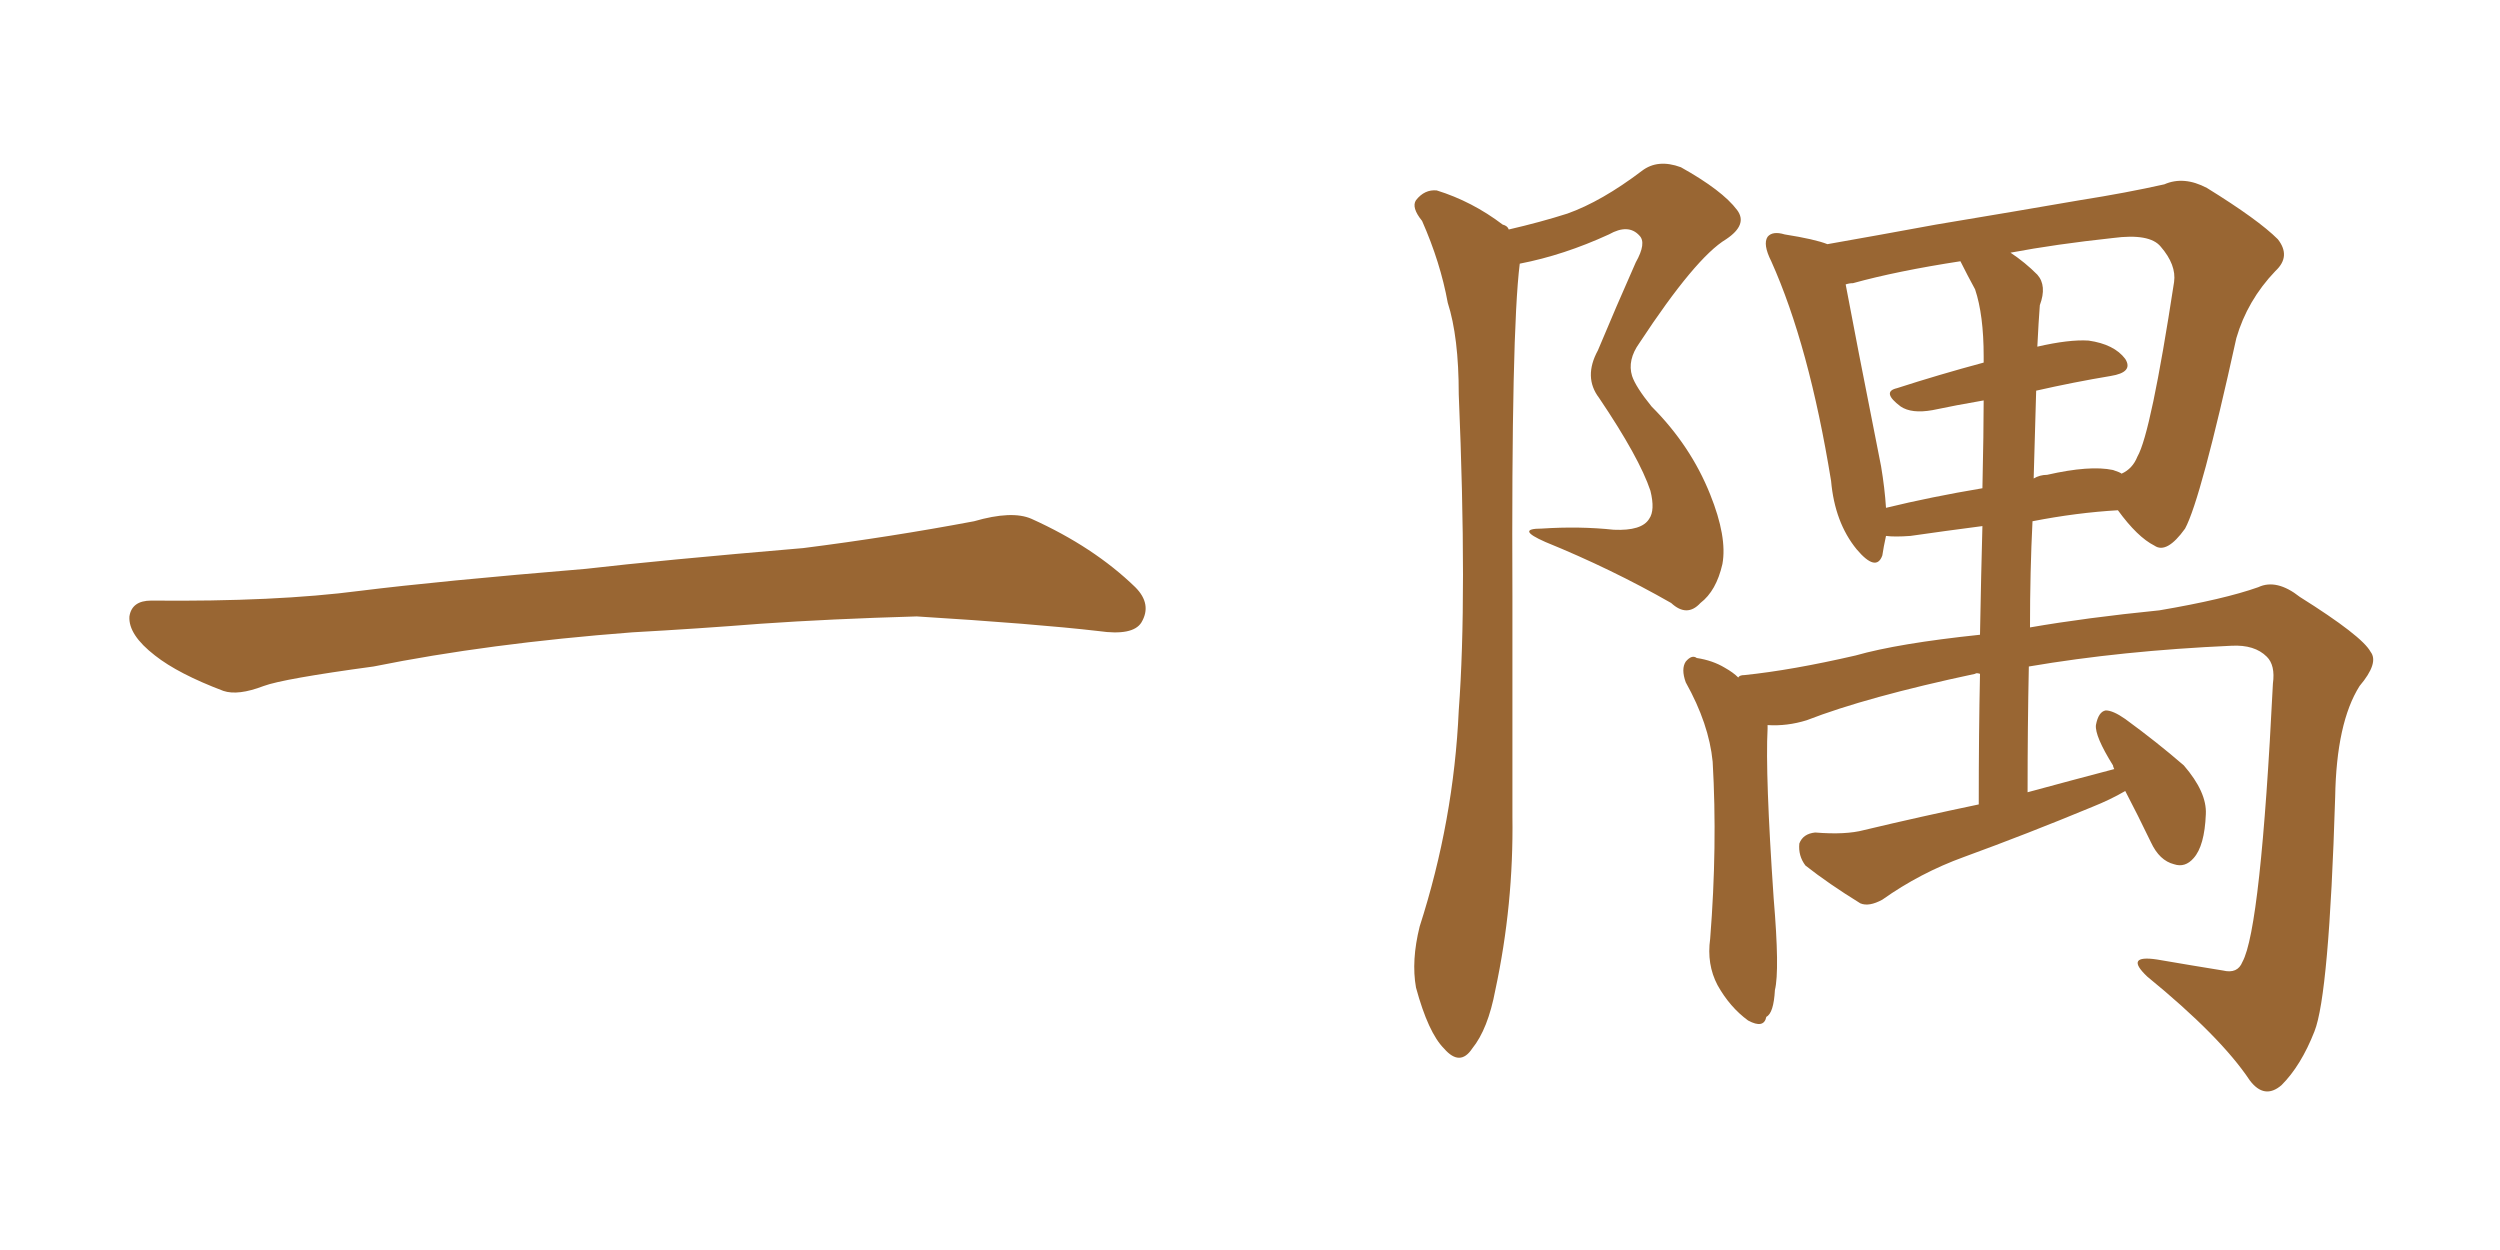 <svg xmlns="http://www.w3.org/2000/svg" xmlns:xlink="http://www.w3.org/1999/xlink" width="300" height="150"><path fill="#996633" padding="10" d="M75.88 75.88L75.88 75.88L75.88 75.88Q58.59 77.20 44.82 79.98L44.82 79.98Q33.98 81.45 31.64 82.32L31.64 82.32Q28.56 83.50 26.81 82.91L26.81 82.91Q21.39 80.86 18.60 78.66L18.60 78.66Q15.38 76.17 15.53 73.97L15.53 73.97Q15.82 72.07 18.16 72.07L18.16 72.07Q33.11 72.22 43.21 70.90L43.21 70.90Q52.59 69.73 70.31 68.26L70.31 68.26Q79.10 67.24 96.39 65.77L96.39 65.77Q106.79 64.45 116.89 62.55L116.89 62.55Q121.44 61.23 123.78 62.26L123.78 62.26Q131.25 65.63 136.23 70.46L136.23 70.46Q138.28 72.51 136.96 74.71L136.96 74.71Q135.94 76.32 131.84 75.73L131.84 75.73Q124.22 74.85 110.01 73.97L110.01 73.97Q99.61 74.27 91.26 74.85L91.26 74.85Q83.79 75.44 75.88 75.88ZM181.05 27.54L181.05 27.54Q184.86 26.66 188.09 25.63L188.09 25.63Q192.19 24.17 197.02 20.51L197.02 20.51Q198.93 19.04 201.71 20.07L201.71 20.07Q206.69 22.85 208.45 25.20L208.45 25.20Q209.77 26.95 207.13 28.71L207.13 28.71Q203.47 30.91 196.73 41.16L196.73 41.16Q195.26 43.21 195.85 45.12L195.85 45.12Q196.29 46.44 198.19 48.78L198.19 48.78Q202.88 53.47 205.22 59.33L205.22 59.33Q207.28 64.45 206.69 67.68L206.69 67.68Q205.96 70.90 204.05 72.36L204.05 72.36Q202.44 74.12 200.54 72.36L200.54 72.36Q193.36 68.26 185.45 65.04L185.45 65.04Q181.79 63.43 185.01 63.43L185.01 63.43Q189.55 63.13 193.65 63.57L193.65 63.57Q197.02 63.72 197.90 62.26L197.90 62.26Q198.63 61.23 198.05 58.89L198.05 58.89Q196.73 54.93 191.89 47.75L191.89 47.75Q189.99 45.26 191.75 42.04L191.75 42.04Q193.95 36.77 196.29 31.49L196.29 31.49Q197.61 29.15 196.73 28.27L196.73 28.27Q195.41 26.81 193.07 28.13L193.07 28.13Q187.65 30.62 182.37 31.64L182.37 31.64Q181.35 39.84 181.49 71.63L181.49 71.63Q181.49 84.67 181.49 98.00L181.49 98.00Q181.64 108.54 179.44 118.80L179.44 118.80Q178.56 123.49 176.66 125.83L176.66 125.83Q175.20 128.03 173.29 125.83L173.29 125.83Q171.39 123.93 169.92 118.51L169.92 118.51Q169.34 115.28 170.36 111.18L170.36 111.18Q174.46 98.44 175.05 85.25L175.05 85.25Q176.07 71.63 175.05 47.31L175.05 47.31Q175.05 40.43 173.73 36.33L173.73 36.33Q172.85 31.49 170.65 26.51L170.65 26.51Q169.34 24.90 169.92 24.02L169.92 24.02Q170.95 22.71 172.41 22.85L172.41 22.85Q176.66 24.17 180.32 26.95L180.32 26.95Q180.91 27.10 181.05 27.54ZM255.03 94.92L255.03 94.92Q253.27 95.95 251.07 96.83L251.07 96.83Q243.31 100.05 235.69 102.83L235.69 102.83Q230.42 104.74 225.88 107.96L225.88 107.96Q224.27 108.84 223.24 108.40L223.24 108.40Q219.43 106.05 216.65 103.86L216.65 103.86Q215.77 102.69 215.92 101.22L215.92 101.22Q216.36 100.05 217.82 99.90L217.82 99.90Q221.48 100.20 223.68 99.61L223.68 99.61Q230.42 98.00 237.45 96.53L237.45 96.53Q237.45 87.89 237.60 80.86L237.60 80.86Q237.16 80.71 237.01 80.86L237.01 80.86Q223.97 83.64 216.80 86.43L216.80 86.43Q214.45 87.16 212.11 87.01L212.11 87.01Q212.11 87.30 212.11 87.45L212.11 87.45Q211.82 92.87 212.84 107.81L212.84 107.81Q213.57 116.46 212.99 118.80L212.99 118.80Q212.84 121.58 211.96 122.02L211.96 122.02Q211.67 123.49 209.77 122.46L209.77 122.46Q207.57 120.85 206.10 118.21L206.10 118.21Q204.79 115.72 205.22 112.65L205.22 112.65Q206.10 101.51 205.52 91.41L205.52 91.41Q205.08 86.87 202.29 81.88L202.29 81.88Q201.71 80.27 202.29 79.39L202.29 79.39Q203.03 78.52 203.61 78.96L203.61 78.96Q205.52 79.25 206.98 80.13L206.98 80.13Q208.01 80.71 208.59 81.30L208.59 81.30Q208.74 81.01 209.33 81.01L209.33 81.01Q215.04 80.42 222.66 78.66L222.66 78.66Q227.78 77.20 237.60 76.17L237.60 76.17Q237.74 68.55 237.89 63.13L237.89 63.13Q233.35 63.72 229.25 64.31L229.25 64.31Q227.34 64.45 226.32 64.31L226.32 64.31Q226.03 65.63 225.88 66.65L225.88 66.65Q225.15 68.70 222.80 65.92L222.80 65.92Q220.17 62.70 219.73 57.71L219.73 57.71Q217.09 41.46 212.55 31.35L212.55 31.35Q211.52 29.30 212.11 28.42L212.11 28.42Q212.70 27.69 214.16 28.13L214.16 28.13Q217.82 28.71 219.29 29.30L219.29 29.30Q225.15 28.27 232.32 26.95L232.32 26.95Q241.99 25.34 249.61 24.02L249.61 24.02Q255.18 23.14 259.72 22.12L259.72 22.12Q262.06 21.09 264.84 22.56L264.84 22.56Q271.00 26.37 273.34 28.71L273.34 28.71Q274.95 30.76 273.05 32.52L273.05 32.52Q269.68 36.04 268.36 40.58L268.36 40.58L268.36 40.58Q264.11 59.91 262.21 63.43L262.21 63.43Q260.01 66.50 258.54 65.48L258.54 65.48Q256.49 64.45 254.15 61.23L254.15 61.23Q249.17 61.52 243.90 62.55L243.90 62.55Q243.60 68.55 243.60 75.29L243.60 75.29Q250.34 74.12 259.13 73.24L259.13 73.24Q266.89 71.92 271.00 70.46L271.00 70.46Q273.19 69.43 275.98 71.63L275.98 71.63Q283.45 76.32 284.47 78.22L284.47 78.22Q285.50 79.54 283.15 82.32L283.15 82.32Q280.37 86.72 280.22 95.65L280.22 95.65Q279.49 119.38 277.73 123.78L277.73 123.78Q276.12 127.88 273.78 130.22L273.78 130.22Q271.73 131.98 269.97 129.64L269.97 129.64Q266.46 124.37 257.67 117.19L257.67 117.19Q254.88 114.55 258.84 115.14L258.84 115.14Q263.09 115.87 266.75 116.46L266.75 116.46Q268.51 116.89 269.09 115.43L269.09 115.43Q271.29 111.47 272.75 82.03L272.75 82.03Q273.05 79.83 272.02 78.81L272.02 78.81Q270.56 77.34 267.77 77.49L267.77 77.49Q254.59 78.08 243.46 79.98L243.46 79.98Q243.31 87.16 243.31 95.07L243.31 95.07Q248.73 93.60 253.71 92.29L253.71 92.29Q253.56 91.99 253.56 91.85L253.56 91.85Q251.37 88.33 251.51 87.01L251.51 87.01Q251.81 85.40 252.69 85.25L252.69 85.25Q253.56 85.25 255.03 86.28L255.03 86.28Q258.84 89.06 262.06 91.85L262.06 91.85Q264.84 95.07 264.70 97.71L264.70 97.71Q264.55 101.51 263.23 102.98L263.23 102.98Q262.21 104.15 260.89 103.71L260.89 103.71Q259.13 103.27 258.11 101.07L258.11 101.07Q256.49 97.71 255.03 94.92ZM244.34 46.88L244.34 46.88Q244.19 52.00 244.04 57.42L244.04 57.42Q244.78 56.98 245.65 56.98L245.65 56.98Q250.78 55.81 253.56 56.40L253.56 56.40Q254.44 56.69 254.59 56.84L254.59 56.84Q255.91 56.25 256.49 54.79L256.49 54.79Q258.11 52.00 260.89 33.84L260.89 33.84Q261.18 31.79 259.28 29.59L259.28 29.59Q257.96 27.98 253.56 28.56L253.56 28.56Q246.68 29.30 241.26 30.32L241.26 30.32Q243.02 31.49 244.48 32.96L244.48 32.96Q245.65 34.28 244.78 36.62L244.78 36.62Q244.63 38.53 244.48 41.60L244.48 41.60Q248.29 40.72 250.63 40.87L250.63 40.87Q253.71 41.31 255.03 43.07L255.03 43.07Q256.05 44.68 253.27 45.12L253.27 45.12Q248.88 45.85 244.34 46.88ZM237.01 34.72L237.01 34.72L237.01 34.72Q236.13 33.11 235.25 31.35L235.25 31.35Q227.64 32.52 222.36 33.98L222.36 33.98Q221.92 33.98 221.48 34.13L221.48 34.13Q222.51 39.70 225.73 55.96L225.73 55.96Q226.17 58.59 226.32 60.94L226.32 60.94Q231.74 59.62 237.89 58.59L237.89 58.59Q238.04 51.71 238.04 48.05L238.04 48.05Q234.67 48.63 231.88 49.22L231.88 49.22Q229.39 49.66 228.08 48.78L228.08 48.78Q225.73 47.02 227.64 46.58L227.64 46.58Q232.62 44.97 238.04 43.51L238.04 43.51Q238.04 42.92 238.04 42.77L238.04 42.77Q238.04 37.79 237.01 34.72Z"/></svg>